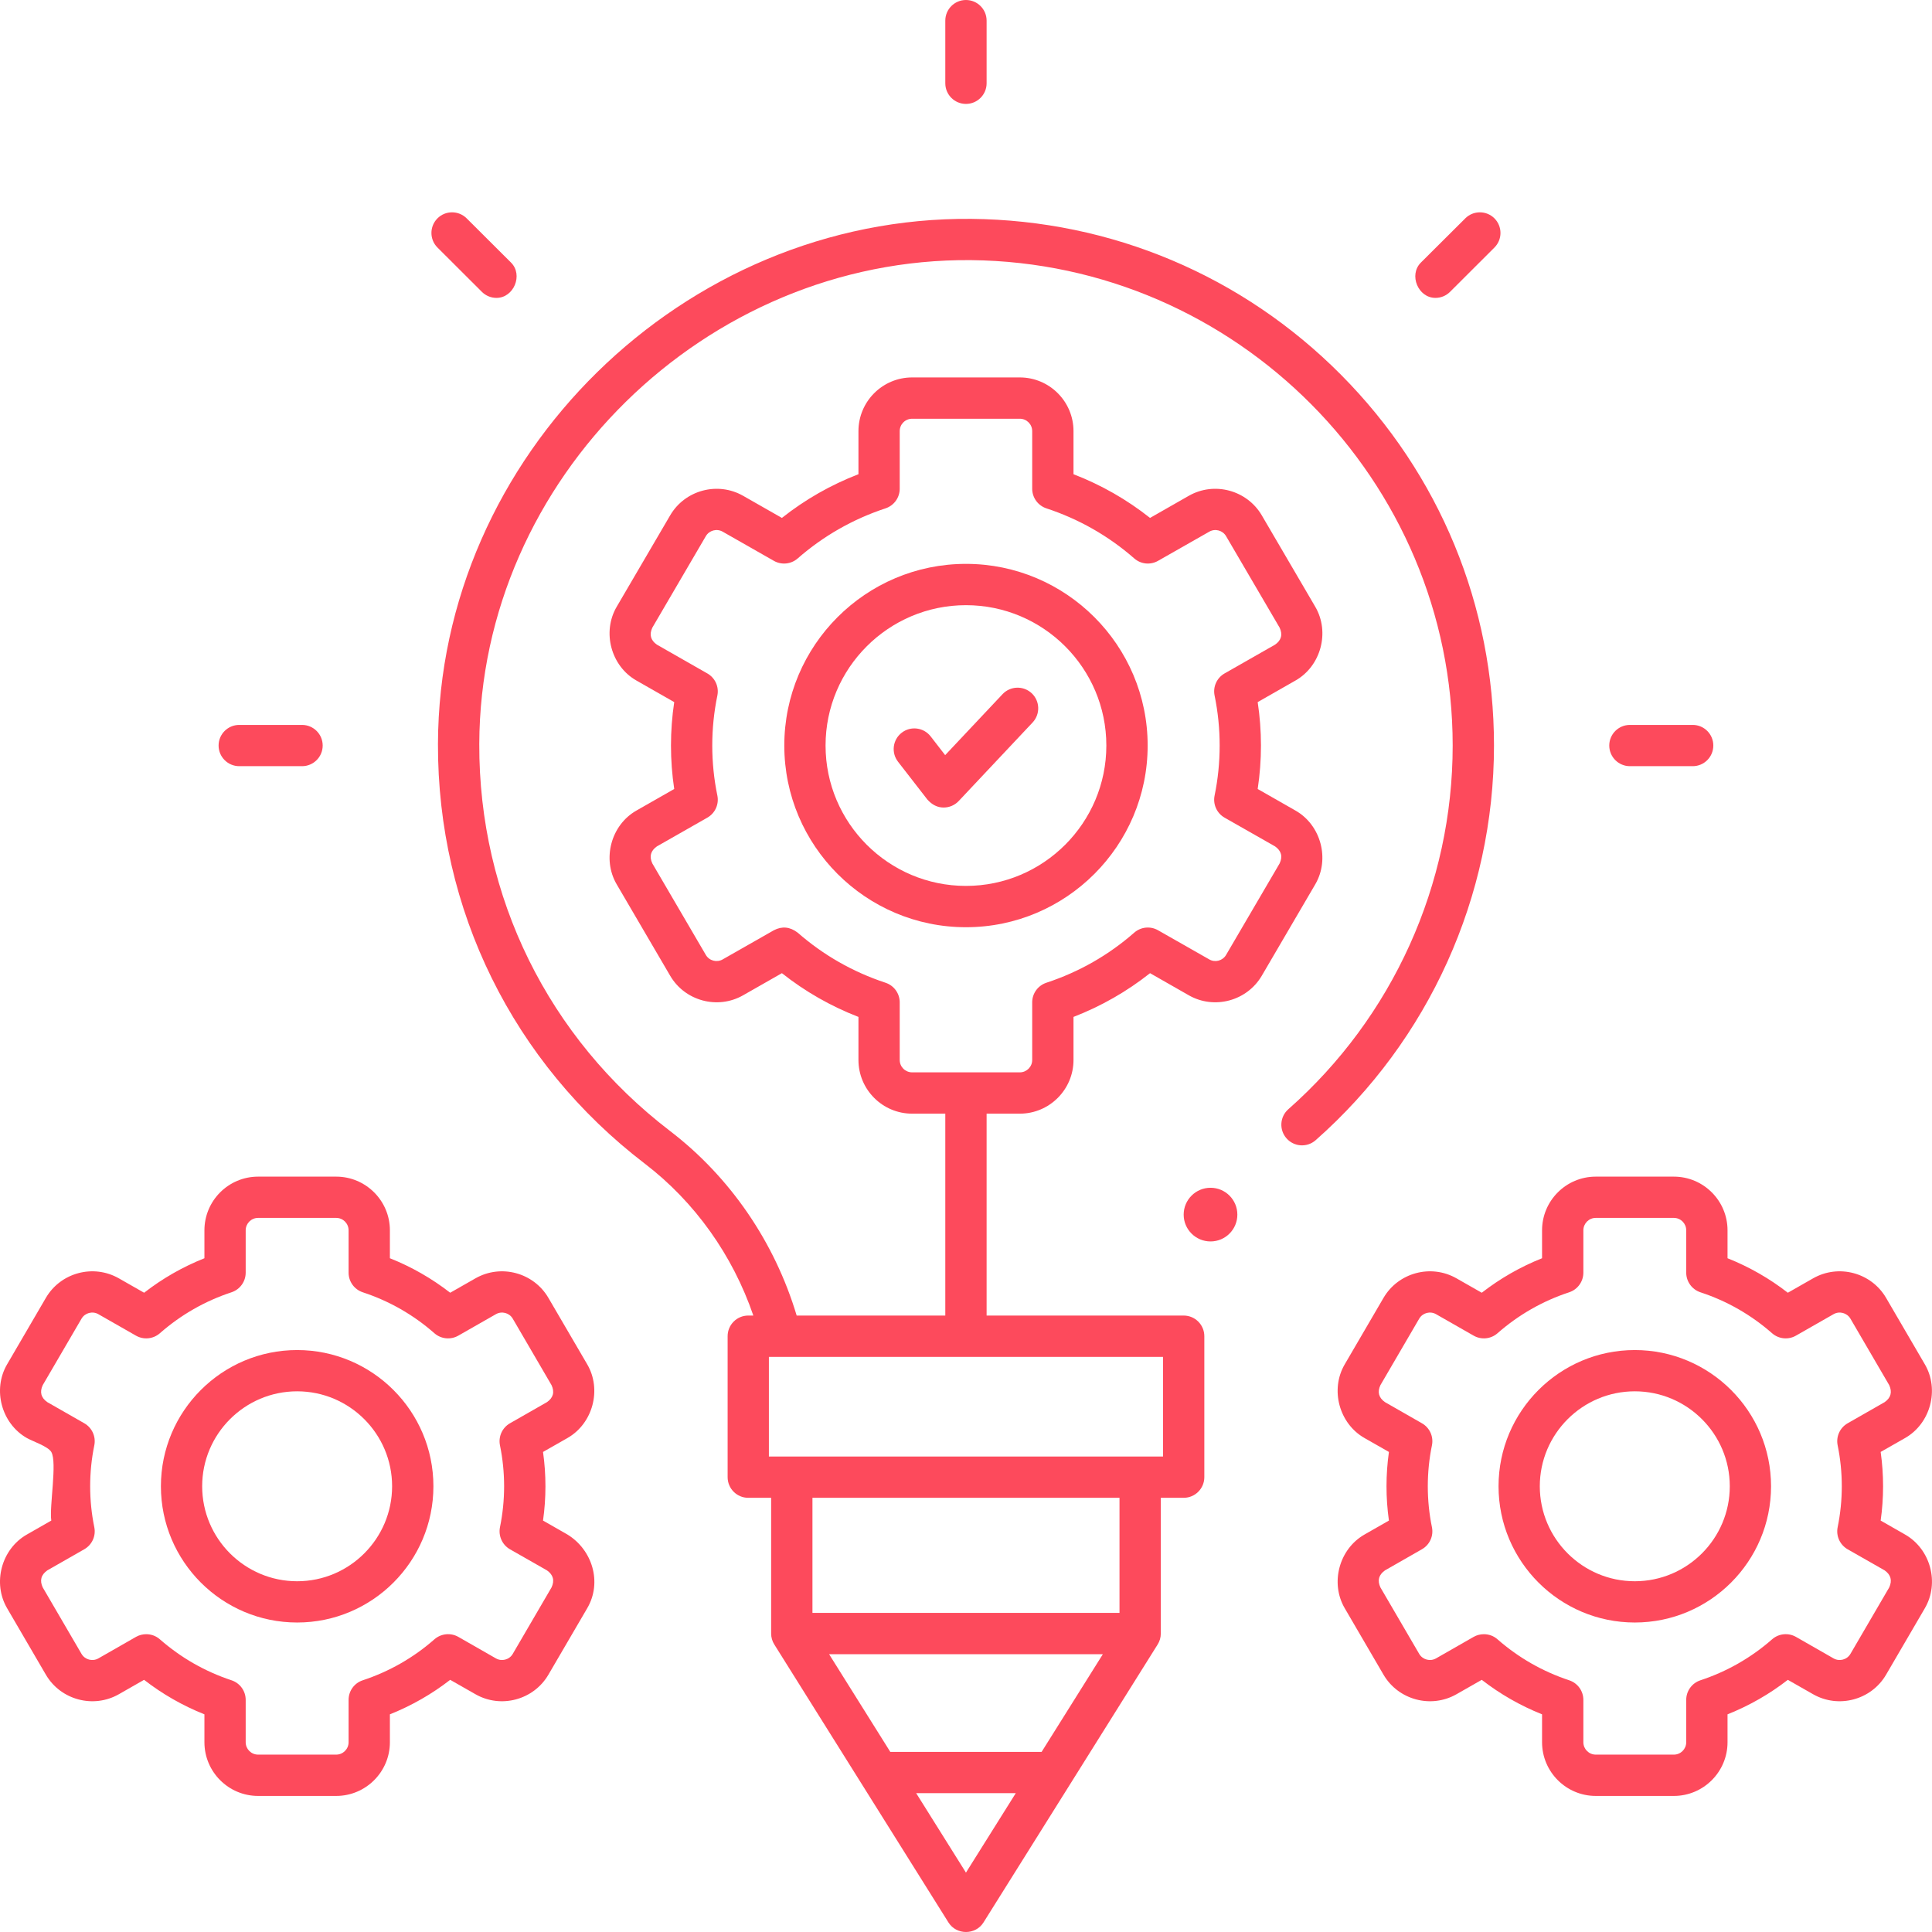 <?xml version="1.0" encoding="UTF-8"?> <svg xmlns="http://www.w3.org/2000/svg" width="42" height="42" viewBox="0 0 42 42" fill="none"><g clip-path="url(#clip0_747_10392)"><path d="M20.999 2.259C20.751 2.259 20.55 2.058 20.55 1.81V0.449C20.55 0.201 20.751 0 20.999 0C21.247 0 21.448 0.201 21.448 0.449V1.81C21.448 2.058 21.247 2.259 20.999 2.259Z" fill="#FD4A5C"></path><path d="M10.793 6.476C10.678 6.476 10.564 6.432 10.476 6.345L9.511 5.382C9.335 5.207 9.335 4.923 9.51 4.747C9.685 4.572 9.969 4.572 10.145 4.747L11.11 5.709C11.377 5.976 11.17 6.476 10.793 6.476Z" fill="#FD4A5C"></path><path d="M6.566 16.656H5.201C4.953 16.656 4.752 16.455 4.752 16.207C4.752 15.96 4.953 15.759 5.201 15.759H6.566C6.814 15.759 7.015 15.96 7.015 16.207C7.015 16.455 6.814 16.656 6.566 16.656Z" fill="#FD4A5C"></path><path d="M36.798 16.656H35.433C35.185 16.656 34.984 16.455 34.984 16.207C34.984 15.96 35.185 15.759 35.433 15.759H36.798C37.046 15.759 37.246 15.96 37.246 16.207C37.246 16.455 37.046 16.656 36.798 16.656Z" fill="#FD4A5C"></path><path d="M31.205 6.476C30.828 6.476 30.621 5.976 30.888 5.709L31.854 4.747C32.029 4.572 32.313 4.572 32.488 4.747C32.663 4.923 32.663 5.207 32.487 5.382L31.522 6.345C31.435 6.432 31.32 6.476 31.205 6.476Z" fill="#FD4A5C"></path><path d="M20.514 17.555C20.381 17.555 20.263 17.497 20.16 17.381L19.522 16.559C19.37 16.363 19.406 16.081 19.602 15.929C19.798 15.777 20.08 15.813 20.232 16.009L20.547 16.416L21.794 15.091C21.964 14.91 22.248 14.902 22.429 15.071C22.609 15.241 22.618 15.525 22.448 15.706L20.841 17.414C20.756 17.504 20.638 17.555 20.514 17.555Z" fill="#FD4A5C"></path><path d="M24.949 16.207C24.949 14.03 23.177 12.258 20.999 12.258C18.821 12.258 17.05 14.03 17.05 16.207C17.05 18.385 18.821 20.157 20.999 20.157C23.177 20.157 24.949 18.385 24.949 16.207ZM20.999 19.259C19.316 19.259 17.947 17.89 17.947 16.207C17.947 14.525 19.316 13.156 20.999 13.156C22.682 13.156 24.051 14.525 24.051 16.207C24.051 17.89 22.682 19.259 20.999 19.259Z" fill="#FD4A5C"></path><path d="M29.154 8.149C27.012 5.992 24.158 4.788 21.117 4.758C14.863 4.702 9.541 9.902 9.521 16.17C9.51 19.775 11.149 23.102 14.019 25.298C15.105 26.129 15.928 27.287 16.377 28.599H16.266C16.018 28.599 15.818 28.8 15.818 29.048V32.112C15.818 32.36 16.018 32.561 16.266 32.561H16.764V35.512C16.764 35.596 16.788 35.679 16.833 35.75L20.619 41.793C20.792 42.069 21.207 42.069 21.38 41.793L25.166 35.75C25.211 35.679 25.235 35.596 25.235 35.512V32.561H25.732C25.98 32.561 26.181 32.36 26.181 32.112V29.048C26.181 28.8 25.98 28.599 25.732 28.599H21.448V24.21H22.17C22.813 24.21 23.337 23.686 23.337 23.043V22.107C23.938 21.874 24.496 21.556 25.001 21.156L25.844 21.637C26.397 21.952 27.108 21.761 27.43 21.212L28.593 19.224C28.914 18.675 28.717 17.936 28.163 17.621L27.341 17.152C27.436 16.527 27.436 15.888 27.341 15.263L28.163 14.794C28.716 14.48 28.915 13.742 28.593 13.191L27.43 11.203C27.108 10.654 26.397 10.463 25.844 10.778L25.001 11.259C24.496 10.859 23.938 10.541 23.337 10.309V9.372C23.337 8.728 22.813 8.205 22.17 8.205H19.829C19.185 8.205 18.662 8.729 18.662 9.372V10.309C18.061 10.541 17.503 10.859 16.998 11.259L16.154 10.778C15.601 10.463 14.89 10.654 14.569 11.203L13.406 13.191C13.085 13.74 13.281 14.479 13.835 14.794L14.657 15.263C14.563 15.888 14.563 16.527 14.657 17.152L13.835 17.621C13.283 17.935 13.084 18.673 13.406 19.224L14.569 21.212C14.89 21.761 15.601 21.952 16.154 21.637L16.998 21.156C17.503 21.556 18.061 21.874 18.662 22.107V23.043C18.662 23.686 19.185 24.21 19.829 24.21H20.55V28.599H17.319C16.84 27 15.871 25.585 14.564 24.585C11.919 22.561 10.408 19.495 10.419 16.173C10.437 10.399 15.347 5.604 21.108 5.655C26.882 5.713 31.58 10.447 31.58 16.207C31.58 19.229 30.278 22.11 28.007 24.114C27.821 24.278 27.804 24.562 27.968 24.747C28.132 24.933 28.415 24.951 28.601 24.787C31.065 22.613 32.478 19.486 32.478 16.207C32.478 13.169 31.297 10.307 29.154 8.149ZM19.559 23.043V21.79C19.559 21.597 19.435 21.425 19.251 21.364C18.544 21.131 17.901 20.765 17.341 20.275C17.174 20.147 17.001 20.13 16.823 20.223L15.71 20.857C15.582 20.93 15.418 20.886 15.344 20.759L14.181 18.77C14.111 18.619 14.144 18.496 14.28 18.4L15.377 17.775C15.546 17.679 15.634 17.485 15.595 17.295C15.447 16.581 15.447 15.834 15.595 15.12C15.634 14.93 15.546 14.736 15.377 14.64L14.28 14.014C14.144 13.919 14.111 13.796 14.181 13.645L15.344 11.656C15.418 11.529 15.582 11.485 15.71 11.558L16.823 12.192C16.989 12.287 17.197 12.266 17.341 12.14C17.901 11.65 18.544 11.284 19.251 11.051C19.435 10.99 19.559 10.818 19.559 10.625V9.372C19.559 9.223 19.68 9.103 19.829 9.103H22.17C22.318 9.103 22.439 9.223 22.439 9.372V10.625C22.439 10.818 22.564 10.99 22.747 11.051C23.455 11.284 24.098 11.65 24.658 12.14C24.802 12.266 25.009 12.287 25.175 12.192L26.289 11.558C26.416 11.485 26.58 11.529 26.654 11.656L27.818 13.645C27.888 13.796 27.855 13.919 27.719 14.014L26.621 14.64C26.453 14.736 26.365 14.93 26.404 15.12C26.551 15.834 26.551 16.581 26.404 17.295C26.365 17.485 26.453 17.679 26.621 17.775L27.719 18.4C27.855 18.496 27.888 18.619 27.818 18.77L26.654 20.759C26.58 20.886 26.416 20.93 26.289 20.857L25.175 20.223C25.009 20.128 24.801 20.149 24.657 20.275C24.098 20.765 23.455 21.131 22.747 21.364C22.563 21.425 22.439 21.597 22.439 21.79V23.043C22.439 23.192 22.318 23.312 22.17 23.312H19.829C19.68 23.312 19.559 23.192 19.559 23.043ZM20.999 40.709L19.917 38.982H22.082L20.999 40.709ZM22.644 38.084H19.354L18.024 35.961H23.975L22.644 38.084ZM24.337 35.063H17.662V32.561H24.337V35.063ZM16.715 29.497H25.283V31.664H16.715V29.497Z" fill="#FD4A5C"></path><path d="M7.309 39.042H5.611C4.967 39.042 4.444 38.518 4.444 37.875V37.268C3.972 37.08 3.533 36.829 3.132 36.518L2.584 36.831C2.03 37.147 1.318 36.956 0.997 36.406L0.154 34.961C-0.166 34.413 0.03 33.676 0.583 33.36L1.115 33.056C1.07 32.743 1.247 31.79 1.115 31.564C1.043 31.443 0.71 31.333 0.583 31.261C0.032 30.946 -0.167 30.209 0.154 29.66L0.997 28.215C1.318 27.664 2.03 27.474 2.584 27.79L3.133 28.103C3.533 27.792 3.972 27.541 4.444 27.353V26.746C4.444 26.102 4.967 25.579 5.611 25.579H7.309C7.952 25.579 8.476 26.103 8.476 26.746V27.353C8.947 27.54 9.386 27.792 9.787 28.103L10.336 27.79C10.889 27.474 11.601 27.664 11.922 28.215L12.766 29.66C13.086 30.208 12.889 30.945 12.337 31.261L11.805 31.564C11.875 32.059 11.875 32.562 11.805 33.056L12.337 33.36C12.877 33.692 13.095 34.398 12.766 34.961L11.922 36.406C11.601 36.956 10.889 37.147 10.336 36.831L9.787 36.518C9.386 36.829 8.947 37.08 8.476 37.268V37.875C8.476 38.518 7.952 39.042 7.309 39.042ZM3.179 35.526C3.285 35.526 3.391 35.563 3.475 35.637C3.932 36.037 4.456 36.337 5.033 36.528C5.217 36.589 5.341 36.76 5.341 36.954V37.875C5.341 38.023 5.462 38.144 5.611 38.144H7.309C7.457 38.144 7.578 38.023 7.578 37.875V36.954C7.578 36.76 7.702 36.588 7.886 36.528C8.463 36.337 8.988 36.038 9.444 35.637C9.589 35.511 9.797 35.49 9.963 35.584L10.781 36.052C10.909 36.125 11.073 36.081 11.147 35.954L11.99 34.509C12.06 34.358 12.027 34.235 11.891 34.139L11.086 33.68C10.918 33.583 10.831 33.39 10.869 33.2C10.989 32.615 10.989 32.006 10.869 31.421C10.83 31.231 10.918 31.037 11.086 30.941L11.891 30.481C12.027 30.386 12.06 30.263 11.99 30.112L11.147 28.667C11.073 28.54 10.909 28.496 10.781 28.569L9.963 29.036C9.797 29.131 9.588 29.11 9.444 28.984C8.988 28.583 8.463 28.283 7.886 28.093C7.702 28.032 7.578 27.86 7.578 27.667V26.746C7.578 26.597 7.457 26.476 7.309 26.476H5.611C5.462 26.476 5.341 26.597 5.341 26.746V27.667C5.341 27.86 5.217 28.032 5.033 28.093C4.456 28.283 3.932 28.583 3.475 28.984C3.331 29.11 3.123 29.131 2.956 29.036L2.138 28.569C2.011 28.496 1.846 28.54 1.772 28.667L0.929 30.112C0.859 30.262 0.892 30.386 1.028 30.481L1.833 30.941C2.001 31.037 2.089 31.231 2.05 31.421C1.93 32.006 1.93 32.615 2.05 33.2C2.089 33.39 2.001 33.583 1.833 33.679L1.028 34.139C0.892 34.235 0.859 34.358 0.929 34.509L1.772 35.954C1.847 36.081 2.011 36.125 2.139 36.052L2.957 35.584C3.026 35.545 3.103 35.526 3.179 35.526Z" fill="#FD4A5C"></path><path d="M6.46 35.272C4.826 35.272 3.498 33.944 3.498 32.31C3.498 30.677 4.826 29.349 6.46 29.349C8.093 29.349 9.422 30.677 9.422 32.31C9.422 33.944 8.093 35.272 6.46 35.272ZM6.46 30.246C5.321 30.246 4.395 31.172 4.395 32.31C4.395 33.449 5.321 34.375 6.46 34.375C7.598 34.375 8.524 33.449 8.524 32.31C8.524 31.172 7.598 30.246 6.46 30.246Z" fill="#FD4A5C"></path><path d="M36.388 39.042H34.69C34.047 39.042 33.523 38.518 33.523 37.875V37.268C33.052 37.08 32.613 36.829 32.212 36.518L31.663 36.831C31.109 37.147 30.398 36.956 30.076 36.406L29.233 34.961C28.913 34.413 29.11 33.676 29.662 33.36L30.194 33.056C30.124 32.562 30.124 32.059 30.194 31.564L29.662 31.261C29.111 30.946 28.912 30.209 29.233 29.66L30.076 28.215C30.398 27.664 31.109 27.474 31.663 27.79L32.212 28.103C32.613 27.792 33.052 27.54 33.523 27.353V26.746C33.523 26.102 34.047 25.579 34.69 25.579H36.388C37.032 25.579 37.555 26.103 37.555 26.746V27.353C38.027 27.541 38.466 27.792 38.866 28.103L39.415 27.79C39.969 27.474 40.681 27.664 41.002 28.215L41.845 29.66C42.165 30.208 41.968 30.945 41.416 31.261L40.884 31.564C40.954 32.059 40.954 32.562 40.884 33.056L41.416 33.36C41.968 33.677 42.167 34.409 41.845 34.961L41.002 36.406C40.681 36.956 39.969 37.147 39.415 36.831L38.866 36.518C38.466 36.829 38.027 37.08 37.555 37.268V37.875C37.555 38.518 37.032 39.042 36.388 39.042ZM32.258 35.526C32.365 35.526 32.471 35.563 32.554 35.637C33.011 36.037 33.536 36.337 34.113 36.528C34.297 36.589 34.421 36.76 34.421 36.954V37.875C34.421 38.023 34.542 38.144 34.69 38.144H36.388C36.537 38.144 36.657 38.023 36.657 37.875V36.954C36.657 36.76 36.782 36.588 36.966 36.528C37.543 36.337 38.067 36.038 38.524 35.637C38.668 35.511 38.876 35.49 39.042 35.584L39.86 36.052C39.988 36.125 40.152 36.081 40.227 35.954L41.07 34.509C41.139 34.358 41.106 34.235 40.971 34.139L40.166 33.68C39.998 33.583 39.91 33.39 39.949 33.2C40.069 32.615 40.069 32.006 39.949 31.421C39.91 31.231 39.998 31.037 40.166 30.941L40.971 30.481C41.106 30.386 41.139 30.263 41.07 30.112L40.227 28.667C40.152 28.54 39.988 28.496 39.86 28.569L39.042 29.036C38.876 29.131 38.668 29.11 38.524 28.984C38.067 28.583 37.543 28.283 36.965 28.093C36.782 28.032 36.657 27.86 36.657 27.667V26.746C36.657 26.597 36.537 26.476 36.388 26.476H34.69C34.542 26.476 34.421 26.597 34.421 26.746V27.667C34.421 27.86 34.297 28.032 34.113 28.093C33.535 28.283 33.011 28.583 32.554 28.984C32.41 29.11 32.202 29.131 32.036 29.036L31.218 28.569C31.09 28.496 30.926 28.54 30.852 28.667L30.009 30.112C29.939 30.262 29.972 30.386 30.108 30.481L30.912 30.941C31.081 31.037 31.168 31.231 31.129 31.421C31.009 32.006 31.009 32.615 31.129 33.2C31.168 33.39 31.081 33.583 30.912 33.679L30.108 34.139C29.972 34.235 29.939 34.358 30.009 34.509L30.852 35.954C30.926 36.08 31.09 36.125 31.218 36.052L32.036 35.584C32.105 35.545 32.182 35.526 32.258 35.526Z" fill="#FD4A5C"></path><path d="M35.539 35.272C33.906 35.272 32.577 33.944 32.577 32.31C32.577 30.677 33.906 29.349 35.539 29.349C37.172 29.349 38.501 30.677 38.501 32.31C38.501 33.944 37.172 35.272 35.539 35.272ZM35.539 30.246C34.401 30.246 33.474 31.172 33.474 32.31C33.474 33.449 34.401 34.375 35.539 34.375C36.678 34.375 37.604 33.449 37.604 32.31C37.604 31.172 36.678 30.246 35.539 30.246Z" fill="#FD4A5C"></path><path d="M26.316 26.988C26.638 26.988 26.899 26.727 26.899 26.405C26.899 26.082 26.638 25.821 26.316 25.821C25.994 25.821 25.732 26.082 25.732 26.405C25.732 26.727 25.994 26.988 26.316 26.988Z" fill="#FD4A5C"></path></g><defs><clipPath id="clip0_747_10392"><rect width="42" height="42" fill="white"></rect></clipPath></defs></svg> 